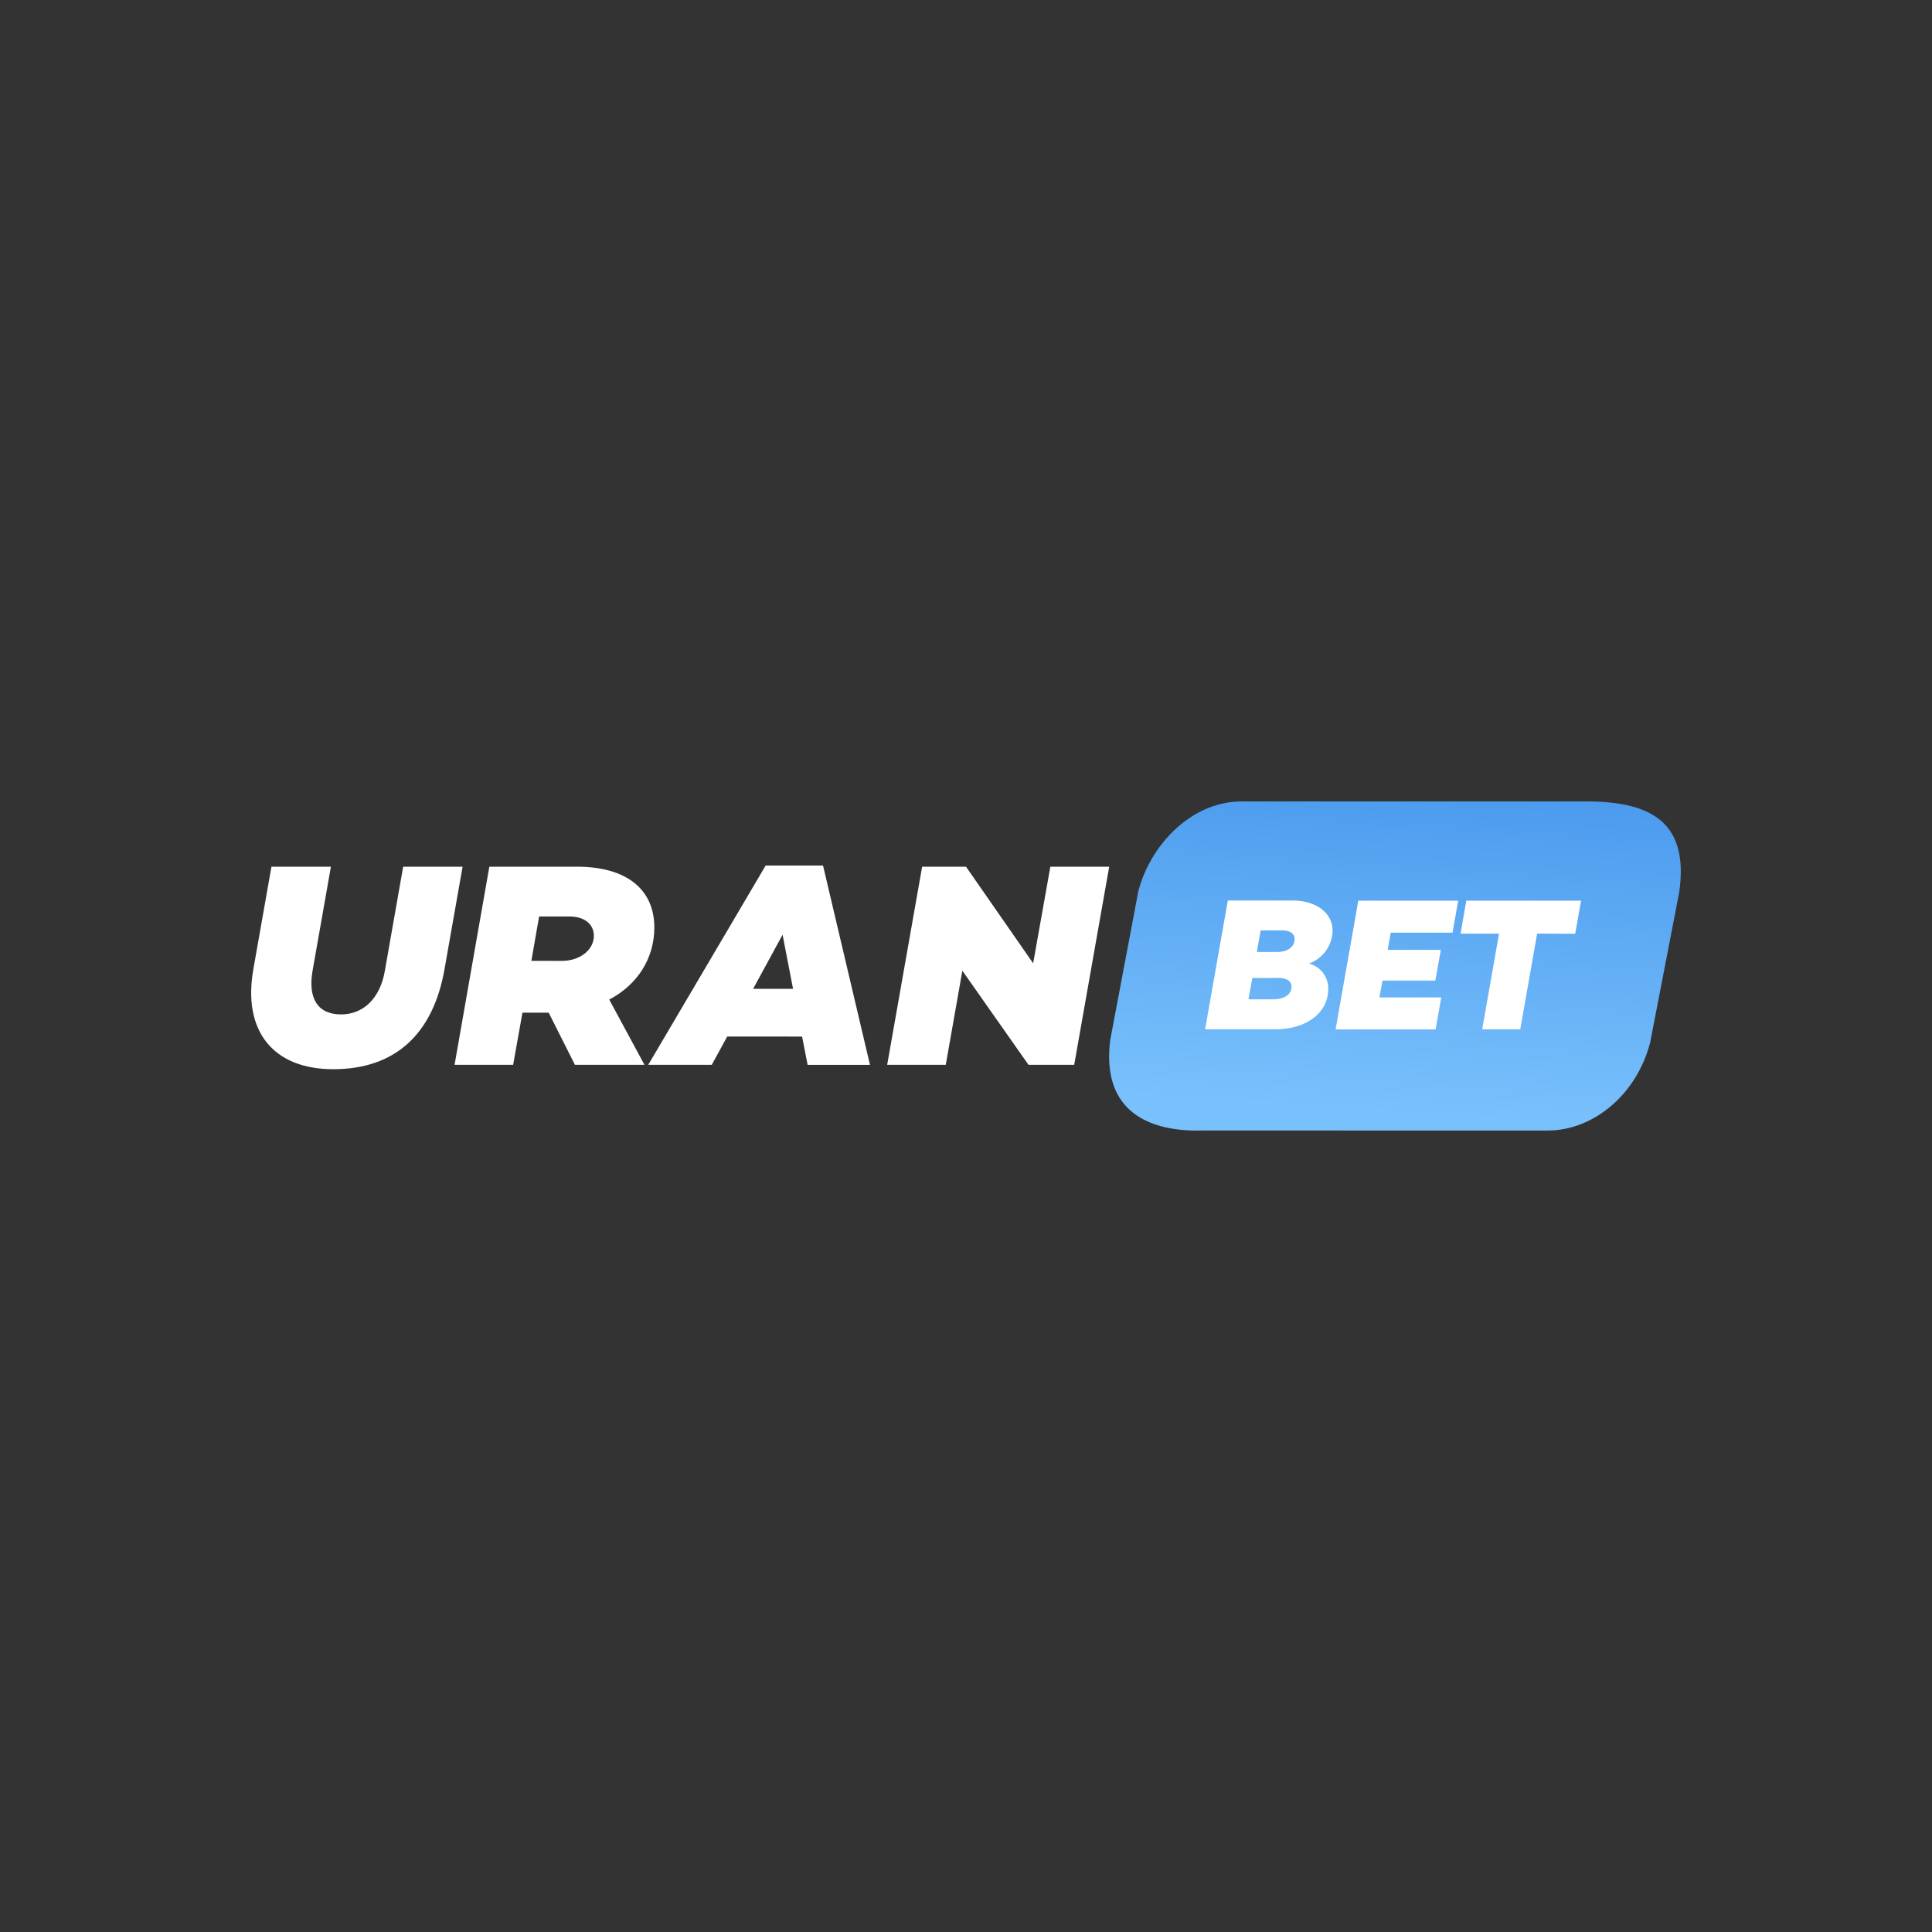<svg id="Layer_1" data-name="Layer 1" xmlns="http://www.w3.org/2000/svg" xmlns:xlink="http://www.w3.org/1999/xlink" viewBox="0 0 500 500"><rect x="0" y="0" width="500" height="500" fill="#333333" stroke="none"/><defs><style>.cls-1{fill:#fff;}.cls-2{fill:url(#linear-gradient);}</style><linearGradient id="linear-gradient" x1="-4025.86" y1="-1834.39" x2="-4025.95" y2="-1835.14" gradientTransform="matrix(196.2, 0, 0, -112.96, 790243.22, -207009.83)" gradientUnits="userSpaceOnUse"><stop offset="0" stop-color="#4b9aed"/><stop offset="1" stop-color="#79c1fc"/></linearGradient></defs><title>3328_500x500_dark</title><path class="cls-1" d="M119.72,224.3H104.34l-4.75,27c-1.21,7-5.51,11.23-11.32,11.23-6.1,0-8.59-4.22-7.39-11.23l4.76-27H70.25l-4.67,26.47c-2.87,16.06,5.12,25.94,20.66,25.94,16.06,0,25.87-9.12,28.81-25.94Zm49.62,15.76c0-10.11-7.46-15.76-20-15.76h-22.7l-9,51.28h15.16l2.41-13.5H142l6.79,13.5h18l-9.12-16.89C165,254.84,169.34,248,169.34,240.06Zm-31.82,8.6,2-11.47h7.91c3.7,0,6.26,1.89,6.26,5,0,3.7-3.69,6.49-8.29,6.49Zm70.06,19.6,1.43,7.32h16.14L213,224H198.15l-30.39,51.58H184.2l4-7.32Zm-2.34-12.36H194.91l7.62-14Zm81.82-31.6H271.83l-4.45,25L250,224.3H238.65l-9.05,51.28h15.16l4.3-24.36,17.12,24.36H278Z"/><path class="cls-2" d="M321.37,207.41h89.74c16.66.11,26,5.79,23.47,23.48l-7.51,38.87c-3.55,13.73-14.86,22.72-26.29,22.82H311.09c-13.43.35-26.11-4.72-23.77-23.4l7.25-38.39C297.49,219.11,308,207.41,321.37,207.41Z"/><path class="cls-1" d="M338.74,249.37a9.22,9.22,0,0,0,6.13-8.53c0-4.46-4.12-7.79-10.4-7.79H317.76l-5.88,33.33H330c8.58,0,13.73-4.66,13.73-10.29A6.6,6.6,0,0,0,338.74,249.37Zm-13.48-3,1-5.59h5.39c2.16,0,3.39.79,3.39,2.26,0,2-1.72,3.33-4.56,3.33Zm-2.16,12.26,1-5.54h6.81c2.15,0,3.33.88,3.33,2.25,0,1.91-1.62,3.29-4.9,3.29Zm36.81-17.26h16l1.47-8.28H351.53l-5.88,33.33h25.88l1.47-8.29H357l.79-4.36h13.67l1.43-7.94H359.13Zm47.75.29,1.52-8.57H379.47L378,241.62h9.95l-4.36,24.76h9.85l4.37-24.76Z"/></svg>